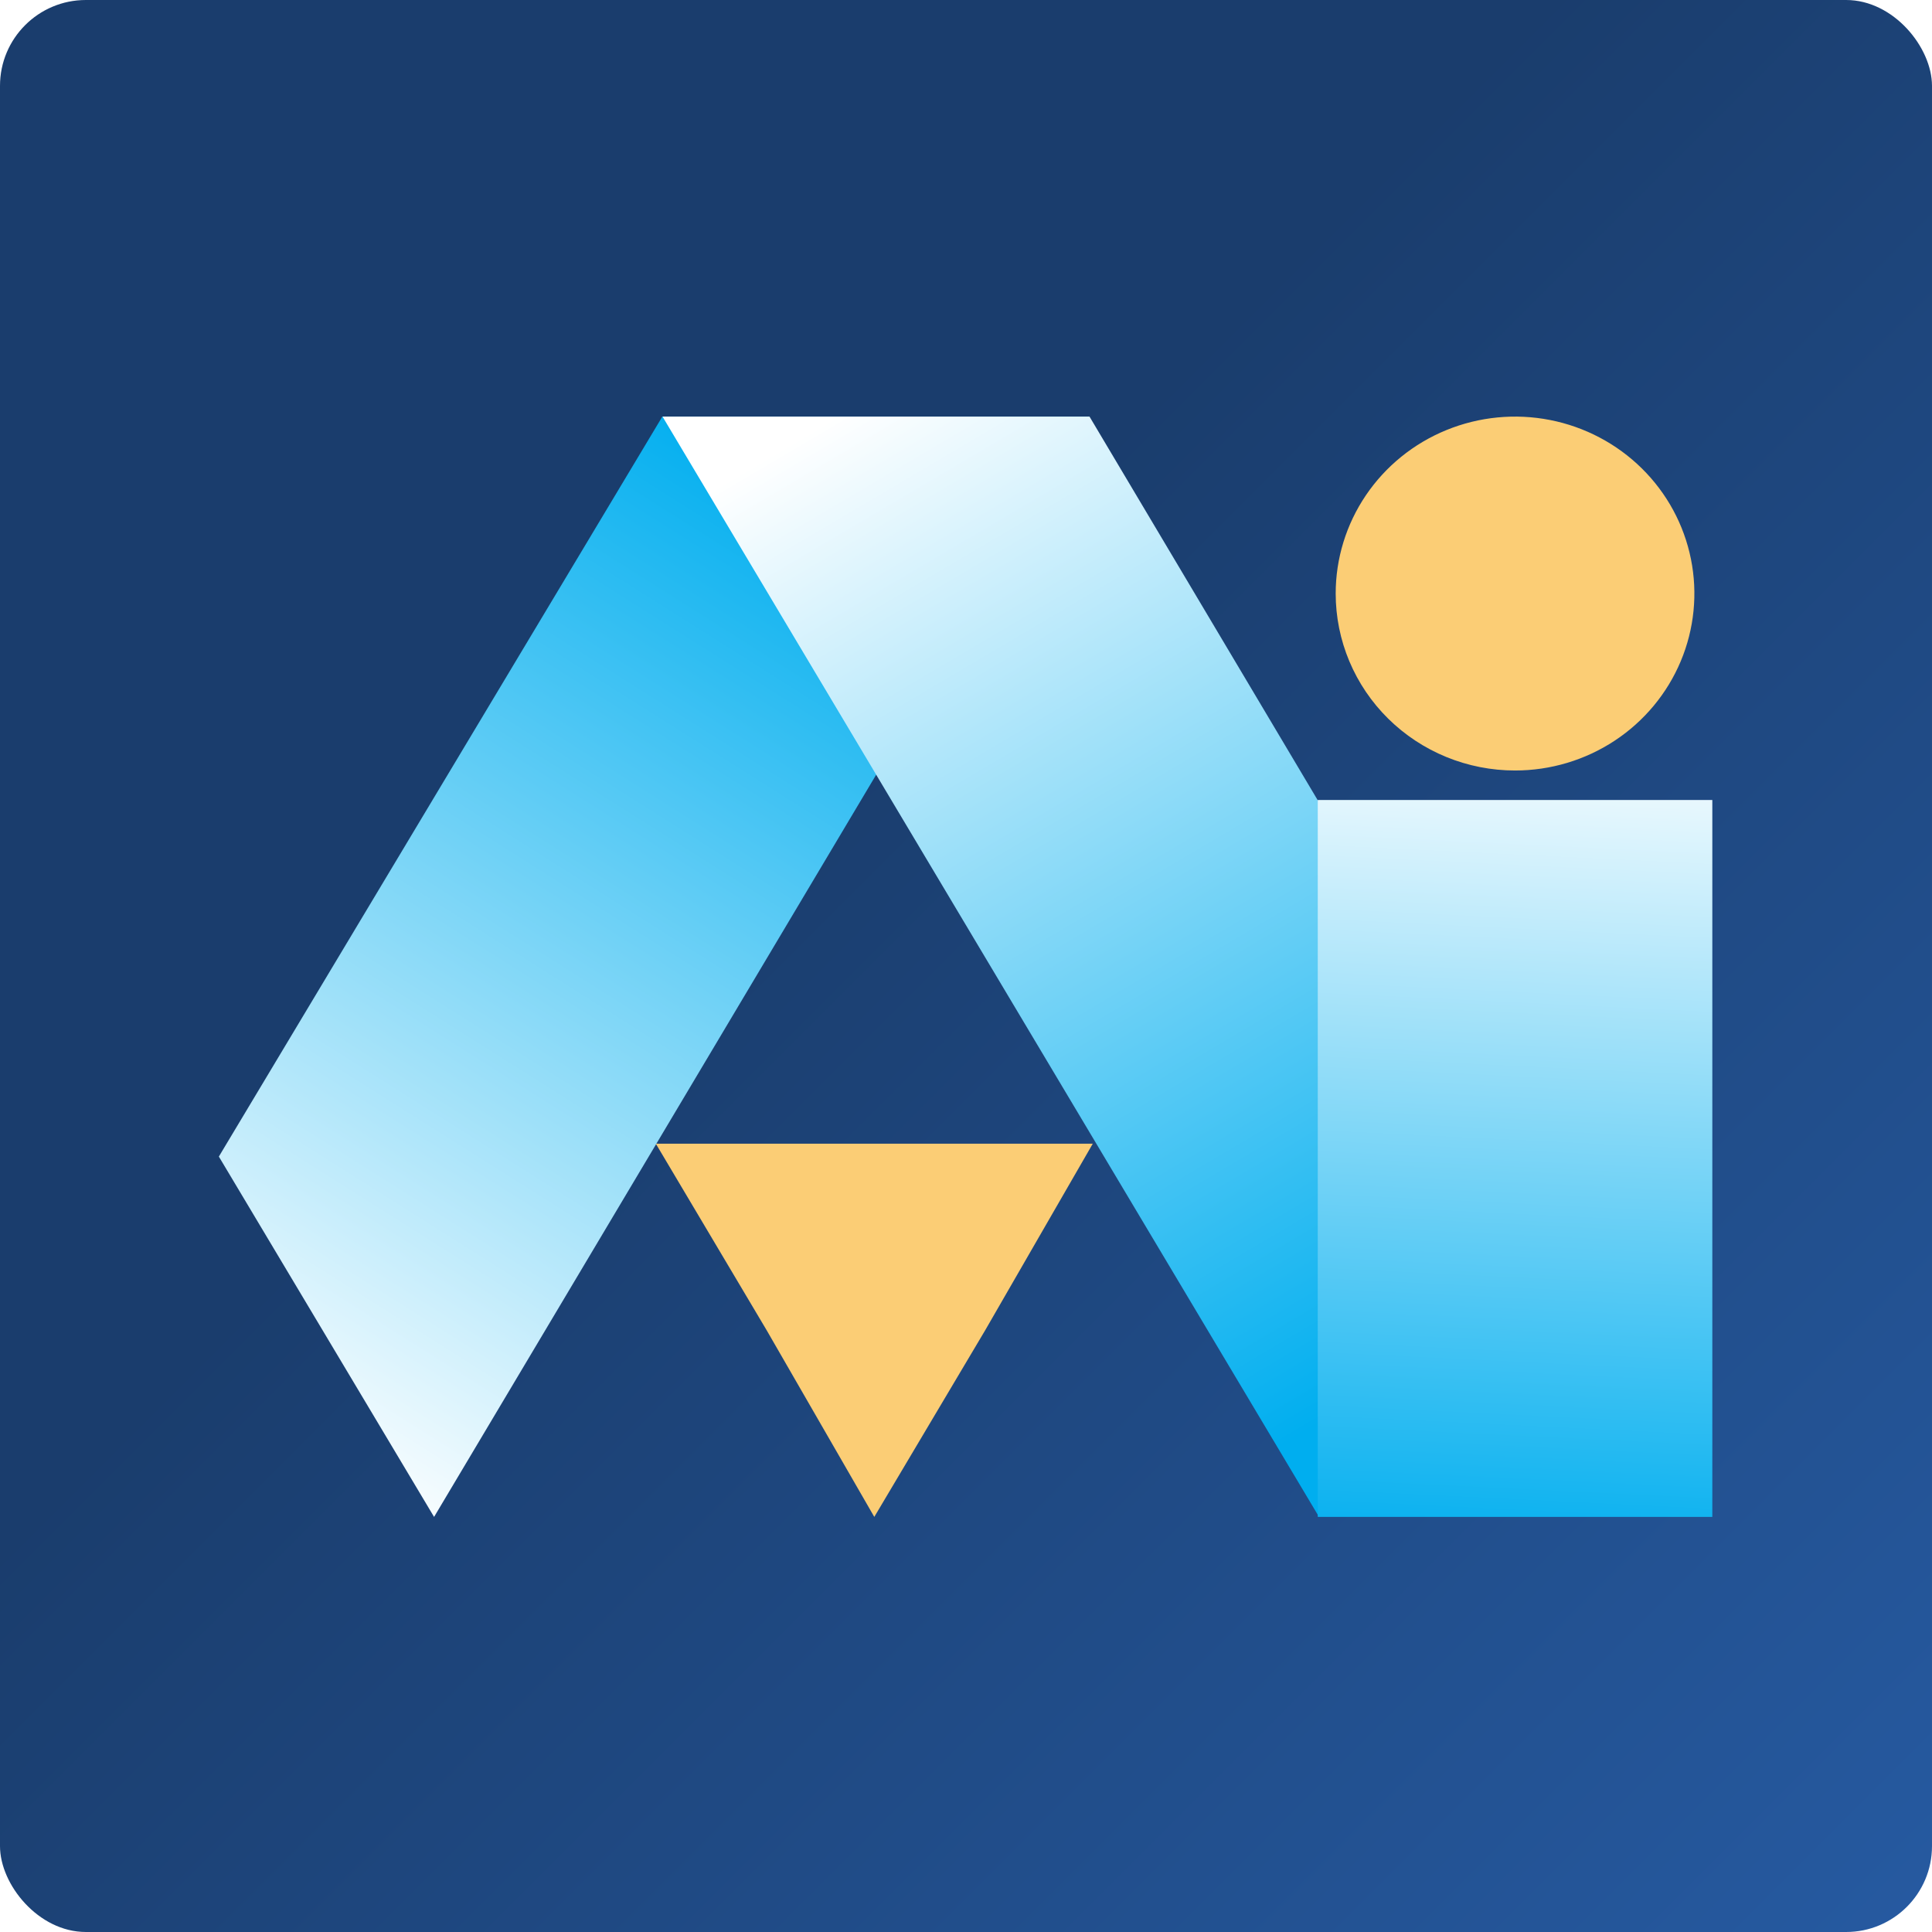 <svg width="900" height="900" viewBox="0 0 900 900" fill="none" xmlns="http://www.w3.org/2000/svg">
<g filter="url(#filter0_b_650_4)">
<rect width="900" height="900" rx="40" fill="url(#paint0_linear_650_4)"/>
</g>
<path d="M202.209 706.637L507.532 194.062H308.54L101.953 538.777L202.209 706.637Z" fill="url(#paint1_linear_650_4)"/>
<path d="M712.604 538.777L507.535 194.062H308.625L614.355 706.469L712.604 538.777Z" fill="url(#paint2_linear_650_4)"/>
<path d="M407.28 532.775H509.056L458.927 619.703L407.28 706.632L357.153 619.703L305.508 532.775H407.28Z" fill="#FBCD75"/>
<path d="M705.76 358.93C722.283 358.931 738.436 354.097 752.176 345.039C765.915 335.981 776.623 323.108 782.947 308.046C789.27 292.983 790.925 276.409 787.702 260.419C784.479 244.429 776.521 229.741 764.838 218.212C753.153 206.684 738.266 198.833 722.06 195.652C705.854 192.472 689.056 194.104 673.789 200.343C658.524 206.582 645.475 217.148 636.295 230.703C627.115 244.259 622.215 260.197 622.216 276.5C622.215 287.325 624.376 298.043 628.575 308.045C632.773 318.045 638.927 327.133 646.685 334.787C654.443 342.441 663.652 348.513 673.789 352.656C683.924 356.798 694.788 358.93 705.76 358.93Z" fill="#FBCD75"/>
<path d="M797.666 372.668H613.866V706.632H797.666V372.668Z" fill="url(#paint3_linear_650_4)"/>
<defs>
<filter id="filter0_b_650_4" x="-3.516" y="-3.516" width="907.031" height="907.031" filterUnits="userSpaceOnUse" color-interpolation-filters="sRGB">
<feFlood flood-opacity="0" result="BackgroundImageFix"/>
<feGaussianBlur in="BackgroundImageFix" stdDeviation="1.758"/>
<feComposite in2="SourceAlpha" operator="in" result="effect1_backgroundBlur_650_4"/>
<feBlend mode="normal" in="SourceGraphic" in2="effect1_backgroundBlur_650_4" result="shape"/>
</filter>
<linearGradient id="paint0_linear_650_4" x1="0" y1="0" x2="900" y2="900" gradientUnits="userSpaceOnUse">
<stop offset="0.4" stop-color="#1A3D6D"/>
<stop offset="1" stop-color="#265AA1"/>
</linearGradient>
<linearGradient id="paint1_linear_650_4" x1="112.655" y1="670.447" x2="391.027" y2="229.462" gradientUnits="userSpaceOnUse">
<stop stop-color="white"/>
<stop offset="0.996" stop-color="#00AEEF"/>
</linearGradient>
<linearGradient id="paint2_linear_650_4" x1="401.474" y1="187.1" x2="665.618" y2="634.872" gradientUnits="userSpaceOnUse">
<stop stop-color="white"/>
<stop offset="0.997" stop-color="#00AEEF"/>
</linearGradient>
<linearGradient id="paint3_linear_650_4" x1="716.157" y1="332.042" x2="696.693" y2="731.504" gradientUnits="userSpaceOnUse">
<stop stop-color="white"/>
<stop offset="0.996" stop-color="#00AEEF"/>
</linearGradient>
</defs>
</svg>
